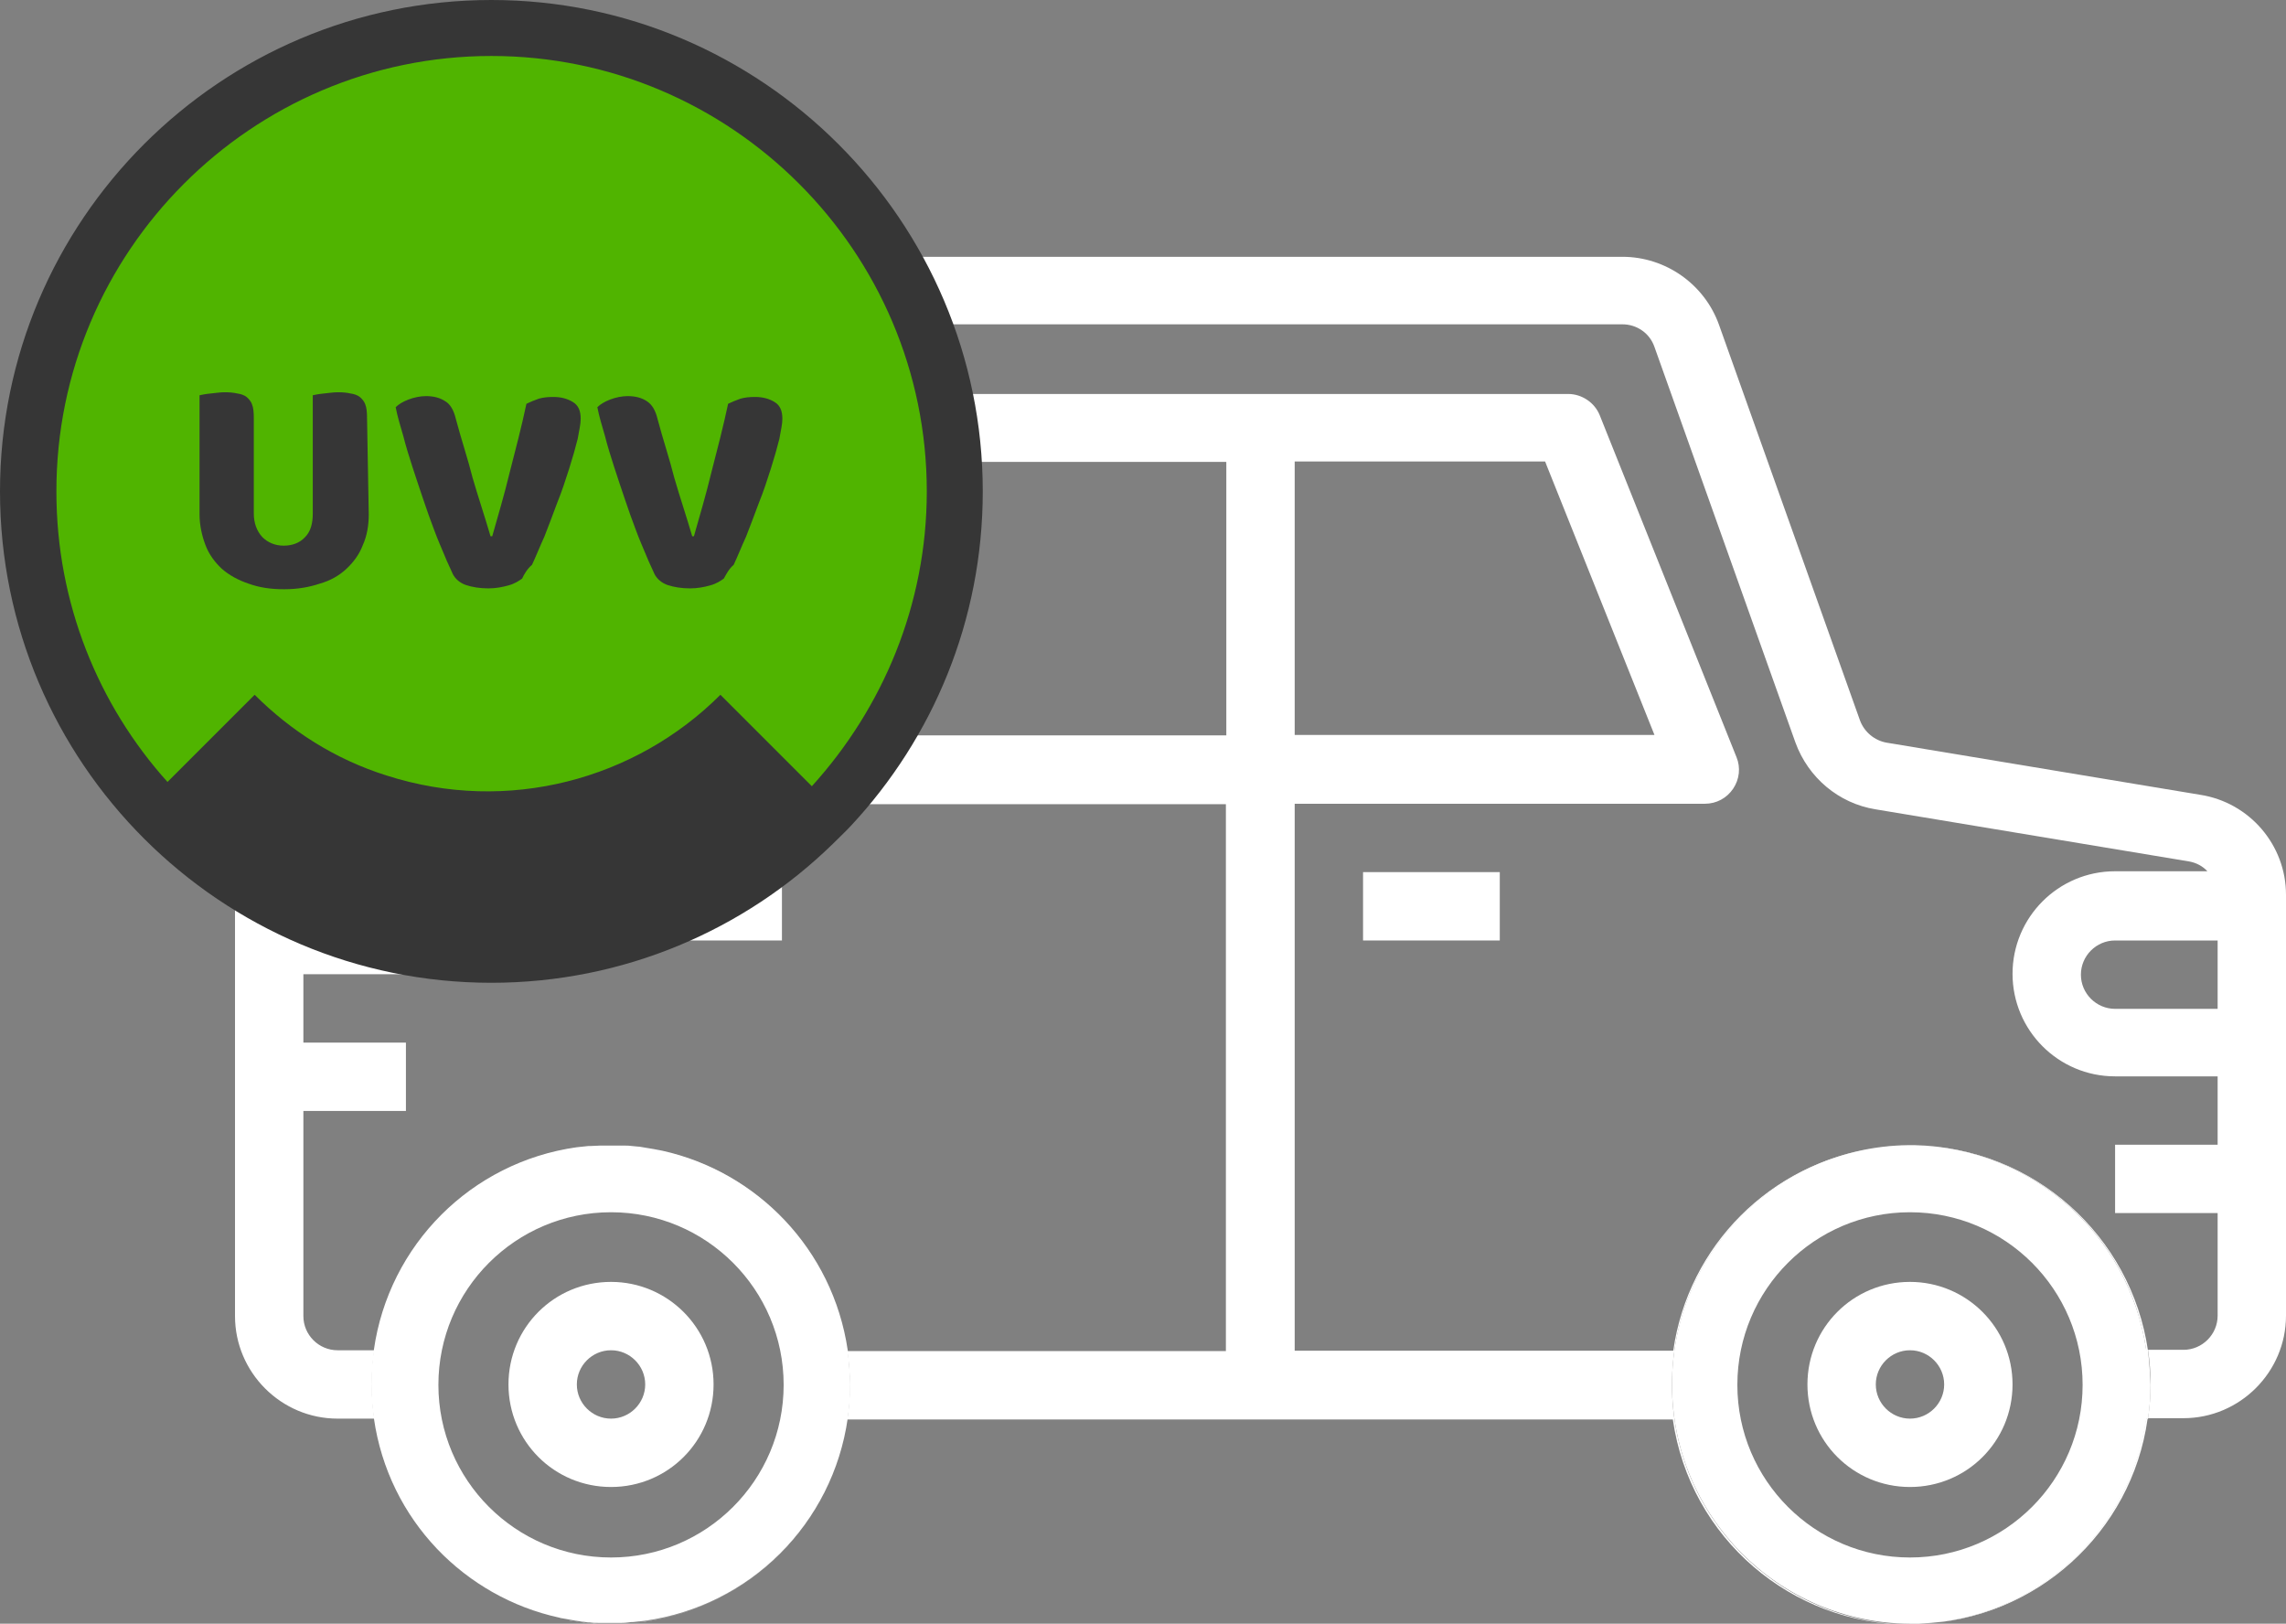 <?xml version="1.0" encoding="UTF-8"?>
<!-- Generator: Adobe Illustrator 23.0.1, SVG Export Plug-In . SVG Version: 6.00 Build 0)  -->
<svg xmlns="http://www.w3.org/2000/svg" xmlns:xlink="http://www.w3.org/1999/xlink" version="1.1" id="Layer_1" x="0px" y="0px" viewBox="0 0 535 380" style="enable-background:new 0 0 535 380;" xml:space="preserve">
<rect x="0" y="0" width="535" height="380" fill="#808080" stroke="none"/>
<style type="text/css">
	.st0{fill:#FFFFFF;}
	.st1{fill:none;}
	.st2{fill:#2F70B3;}
	.st3{fill:#50B400;}
	.st4{fill:#363636;}
</style>
<g id="SUV">
	<rect x="319" y="204.1" class="st0" width="32" height="16"></rect>
	<rect x="151" y="204.1" class="st0" width="32" height="16"></rect>
</g>
<g>
	<g>
		<path class="st0" d="M447,300c-13.3,0-24,10.7-24,24s10.7,24,24,24s24-10.7,24-24S460.2,300,447,300z M447,332c-4.4,0-8-3.6-8-8    s3.6-8,8-8s8,3.6,8,8S451.4,332,447,332z"></path>
	</g>
	<g>
		<path class="st0" d="M143,300c-13.3,0-24,10.7-24,24s10.7,24,24,24s24-10.7,24-24S156.2,300,143,300z M143,332c-4.4,0-8-3.6-8-8    s3.6-8,8-8s8,3.6,8,8S147.4,332,143,332z"></path>
	</g>
</g>
<g>
	<polygon class="st1" points="121.8,172.1 183,172.1 183,108 141,108  "></polygon>
	<path class="st0" d="M131.4,378.8c-0.1,0-0.3-0.1-0.4-0.1C131.2,378.8,131.3,378.8,131.4,378.8z"></path>
	<path class="st0" d="M447.4,268.1c0.2,0,0.5,0,0.7,0C447.9,268.1,447.6,268.1,447.4,268.1z"></path>
	<path class="st2" d="M154.9,269.4c-0.2,0-0.3-0.1-0.5-0.1C154.6,269.3,154.8,269.3,154.9,269.4z"></path>
	<path class="st2" d="M138.2,268.3c-0.2,0-0.3,0-0.5,0C137.9,268.3,138.1,268.3,138.2,268.3z"></path>
	<path class="st2" d="M141.7,268.1c-0.4,0-0.8,0-1.3,0C140.9,268.1,141.3,268.1,141.7,268.1z"></path>
	<path class="st2" d="M147.9,268.3c-0.6-0.1-1.2-0.1-1.9-0.1C146.6,268.2,147.2,268.2,147.9,268.3z"></path>
	<path class="st2" d="M150.5,268.6c-0.5-0.1-1.1-0.2-1.6-0.2C149.4,268.4,149.9,268.5,150.5,268.6z"></path>
	<path class="st2" d="M152.8,269c-0.4-0.1-0.8-0.1-1.2-0.2C152,268.8,152.4,268.9,152.8,269z"></path>
	<path class="st2" d="M143.2,268.1c0.6,0,1.2,0,1.8,0C144.4,268.1,143.8,268.1,143.2,268.1z"></path>
	<path class="st0" d="M391.3,324.1c0-30.7,24.7-55.6,55.3-56c-2.5,0-5.1,0.2-7.6,0.6c-24.6,3.5-43.9,22.8-47.4,47.4H303v-128h96   c2.7,0,5.1-1.3,6.6-3.5s1.8-5,0.8-7.4l-32-80c-1.2-3-4.2-5-7.4-5H135.1c-3.5,0-6.6,2.3-7.7,5.7l-24.2,80c-0.7,2.4-0.2,5.1,1.3,7.1   s3.9,3.2,6.4,3.2h176v128h-88.6c0.4,2.6,0.6,5.3,0.6,8s-0.2,5.4-0.6,8h193.2c4,27.9,27.9,48,55.3,48   C416.1,379.8,391.3,354.8,391.3,324.1z M303,108h58.6l25.6,64H303V108z M183,172.1h-61.2l19.3-64H183V172.1z M287,172.1h-88v-64h88   V172.1z"></path>
	<path class="st0" d="M449.2,380h-0.1H449.2z"></path>
	<path class="st0" d="M134.2,379.4c-0.4-0.1-0.7-0.1-1.1-0.2C133.5,379.2,133.9,379.3,134.2,379.4z"></path>
	<path class="st0" d="M514.9,186l-73.4-12.2c-2.8-0.5-5.2-2.5-6.2-5.2l-33-92.6c-3.4-9.5-12.5-15.9-22.6-15.9H114.2   c-10.1,0-19.2,6.4-22.6,15.9l-34.3,96.2c-1.5,4.3-2.3,8.9-2.3,13.4V308c0,13.2,10.8,24,24,24h8.6c-0.4-2.6-0.6-5.3-0.6-8   s0.2-5.4,0.6-8H79c-4.4,0-8-3.6-8-8v-48h24v-16H71v-16h24v-16H71v-26.5c0-2.7,0.5-5.5,1.4-8.1l34.4-96.2c1.2-3.2,4.2-5.3,7.5-5.3   h265.4c3.4,0,6.4,2.1,7.5,5.3l33,92.6c3,8.2,10.1,14.2,18.7,15.6l73.4,12.2c1.7,0.3,3.2,1.1,4.3,2.3H495c-13.3,0-24,10.8-24,24   s10.7,24,24,24h24v16h-24v16h24v24c0,4.4-3.6,8-8,8h-8.3c0.4,2.6,0.6,5.3,0.6,8s-0.2,5.4-0.6,8h8.3c13.2,0,24-10.8,24-24v-98.5   C535,197.8,526.5,187.8,514.9,186z M519,236.1h-24c-4.4,0-8-3.6-8-8s3.6-8,8-8h24V236.1z"></path>
	<path class="st0" d="M148.1,379.8c-0.1,0-0.3,0-0.4,0C147.9,379.8,148,379.8,148.1,379.8z"></path>
	<path class="st0" d="M145.4,380c-0.4,0-0.8,0-1.2,0C144.6,380,145,380,145.4,380z"></path>
	<path class="st0" d="M139.9,379.9c-0.6,0-1.2-0.1-1.8-0.1C138.7,379.9,139.3,379.9,139.9,379.9z"></path>
	<path class="st0" d="M137.1,379.7c-0.5-0.1-1-0.1-1.5-0.2C136,379.6,136.5,379.7,137.1,379.7z"></path>
	<path class="st0" d="M142.7,380c-0.6,0-1.1,0-1.7,0C141.6,380,142.1,380,142.7,380z"></path>
	<path class="st0" d="M447.3,380c0.6,0,1.2,0,1.8,0c-0.7,0-1.5,0-2.2,0C447,380,447.1,380,447.3,380z"></path>
	<path class="st0" d="M446.6,268.1c0.3,0,0.5,0,0.8,0h-0.1C447,268.1,446.8,268.1,446.6,268.1z"></path>
	<path class="st0" d="M448.1,268.1c26.9,0.5,50.3,20.4,54.2,48h0.4C498.8,289.2,475.9,268.5,448.1,268.1z"></path>
	<path class="st0" d="M454.9,379.5c-1.9,0.3-3.8,0.4-5.7,0.5c27.3-0.9,49.7-21.4,53.4-47.9h-0.4   C498.8,356.6,479.5,375.9,454.9,379.5z"></path>
	<path class="st0" d="M502.7,316h-0.4c-4-27.5-27.3-47.4-54.2-48c-0.2,0-0.5,0-0.7,0c-0.3,0-0.5,0-0.8,0   c-30.6,0.4-55.3,25.3-55.3,56c0,30.8,24.9,55.8,55.6,56c0.7,0,1.5,0,2.2,0h0.1c1.9-0.1,3.8-0.3,5.7-0.5   c24.6-3.5,43.9-22.8,47.4-47.4h0.4c0.4-2.6,0.6-5.3,0.6-8C503.2,321.3,503,318.7,502.7,316z M447,364.5   c-22.3,0-40.4-18.1-40.4-40.4s18.1-40.4,40.4-40.4s40.4,18.1,40.4,40.4S469.3,364.5,447,364.5z"></path>
	<path class="st0" d="M143,380c0.4,0,0.9,0,1.3,0c-0.5,0-1,0-1.6,0C142.8,380,142.9,380,143,380z"></path>
	<path class="st0" d="M141,380c-0.4,0-0.7,0-1.1,0C140.2,380,140.6,380,141,380z"></path>
	<path class="st0" d="M150.9,379.5c-0.9,0.1-1.9,0.2-2.8,0.3c25.8-2.4,46.6-22.3,50.2-47.7l0,0C194.8,356.6,175.5,375.9,150.9,379.5   z"></path>
	<path class="st2" d="M148.8,268.4c-0.3,0-0.6-0.1-1-0.1C148.2,268.3,148.5,268.3,148.8,268.4z"></path>
	<path class="st0" d="M138.1,379.8c-0.4,0-0.7-0.1-1.1-0.1C137.4,379.8,137.8,379.8,138.1,379.8z"></path>
	<path class="st0" d="M147.7,379.8c-0.8,0.1-1.5,0.1-2.3,0.2C146.2,379.9,147,379.9,147.7,379.8z"></path>
	<path class="st2" d="M146,268.2c-0.3,0-0.7,0-1,0C145.3,268.1,145.7,268.1,146,268.2z"></path>
	<path class="st0" d="M135,268.6c0.9-0.1,1.9-0.2,2.8-0.3c-25.8,2.4-46.6,22.3-50.2,47.7l0,0C91.1,291.5,110.4,272.2,135,268.6z"></path>
	<path class="st0" d="M154.9,269.4c22.1,4.9,40,22.9,43.4,46.7l0,0C195,292.9,177.5,274.3,154.9,269.4z"></path>
	<path class="st0" d="M87.6,332L87.6,332c3.3,23.2,20.8,41.8,43.5,46.7C108.9,373.9,91,355.8,87.6,332z"></path>
	<path class="st2" d="M154.5,269.3c-0.5-0.1-1.1-0.2-1.6-0.3C153.4,269,153.9,269.1,154.5,269.3z"></path>
	<path class="st2" d="M141.7,268.1c0.5,0,1,0,1.5,0c-0.1,0-0.2,0-0.3,0C142.5,268.1,142.1,268.1,141.7,268.1z"></path>
	<path class="st2" d="M140.5,268.1c-0.8,0-1.5,0.1-2.2,0.1C139,268.2,139.7,268.2,140.5,268.1z"></path>
	<path class="st2" d="M151.7,268.7c-0.4-0.1-0.8-0.1-1.2-0.2C150.9,268.6,151.3,268.7,151.7,268.7z"></path>
	<path class="st0" d="M135.5,379.5c-0.4-0.1-0.9-0.1-1.3-0.2C134.7,379.4,135.1,379.5,135.5,379.5z"></path>
	<path class="st0" d="M133.2,379.2c-0.6-0.1-1.2-0.2-1.7-0.3C132,379,132.6,379.1,133.2,379.2z"></path>
	<path class="st0" d="M198.4,316L198.4,316c-3.5-23.7-21.3-41.8-43.4-46.7c-0.2,0-0.3-0.1-0.5-0.1c-0.5-0.1-1.1-0.2-1.6-0.3   c-0.4-0.1-0.8-0.1-1.2-0.2s-0.8-0.1-1.2-0.2c-0.5-0.1-1.1-0.2-1.6-0.2c-0.3,0-0.6-0.1-1-0.1c-0.6-0.1-1.2-0.1-1.9-0.1   c-0.3,0-0.7,0-1,0c-0.6,0-1.2,0-1.8,0c-0.5,0-1,0-1.5,0c-0.4,0-0.8,0-1.3,0c-0.7,0-1.5,0.1-2.2,0.1c-0.2,0-0.3,0-0.5,0   c-0.9,0.1-1.8,0.2-2.8,0.3c-24.6,3.5-43.9,22.8-47.4,47.4l0,0c-0.4,2.6-0.6,5.3-0.6,8s0.2,5.4,0.6,8l0,0   c3.4,23.8,21.3,41.9,43.5,46.7c0.1,0,0.2,0.1,0.4,0.1c0.6,0.1,1.2,0.2,1.7,0.3c0.4,0.1,0.7,0.1,1.1,0.2c0.4,0.1,0.9,0.1,1.3,0.2   c0.5,0.1,1,0.1,1.5,0.2c0.3,0,0.7,0.1,1.1,0.1c0.6,0.1,1.2,0.1,1.8,0.1c0.4,0,0.7,0,1.1,0c0.6,0,1.1,0,1.7,0c0.5,0,1,0,1.6,0   c0.4,0,0.8,0,1.2,0c0.8,0,1.5-0.1,2.3-0.2c0.1,0,0.3,0,0.4,0c0.9-0.1,1.9-0.2,2.8-0.3c24.6-3.5,43.9-22.8,47.4-47.4l0,0   c0.4-2.6,0.6-5.3,0.6-8C198.9,321.3,198.7,318.7,198.4,316z M143,364.5c-22.3,0-40.4-18.1-40.4-40.4s18.1-40.4,40.4-40.4   s40.4,18.1,40.4,40.4S165.3,364.5,143,364.5z"></path>
</g>
<g>
	<circle class="st3" cx="115" cy="115" r="108.4"></circle>
	<g>
		<g>
			<path class="st4" d="M86.3,120.4c0,2.5-0.4,5-1.4,7.2c-0.8,2.1-2.1,3.9-3.8,5.5c-1.7,1.6-3.8,2.8-6.3,3.5     c-2.4,0.8-5.1,1.3-8.3,1.3s-5.8-0.4-8.3-1.3c-2.4-0.8-4.6-2-6.3-3.5c-1.7-1.6-3-3.4-3.8-5.5s-1.4-4.6-1.4-7.2V92.5     c0.5-0.1,1.4-0.3,2.5-0.4c1.2-0.1,2.2-0.3,3.4-0.3c1.2,0,2.1,0.1,3,0.3c0.8,0.1,1.6,0.4,2.1,0.8c0.5,0.4,1.1,1.1,1.3,1.8     c0.3,0.7,0.4,1.8,0.4,3.2v22.3c0,2.2,0.7,4.1,2,5.5c1.3,1.3,3,2,5,2c2.1,0,3.8-0.7,5-2c1.3-1.3,1.8-3.2,1.8-5.5V92.5     c0.5-0.1,1.4-0.3,2.5-0.4c1.2-0.1,2.2-0.3,3.4-0.3s2.1,0.1,3,0.3c0.8,0.1,1.6,0.4,2.1,0.8c0.5,0.4,1.1,1.1,1.3,1.8     c0.3,0.7,0.4,1.8,0.4,3.2L86.3,120.4L86.3,120.4z"></path>
		</g>
		<g>
			<path class="st4" d="M122.2,135.4c-0.7,0.5-1.7,1.2-3.2,1.6c-1.4,0.4-3,0.7-4.7,0.7c-2,0-3.8-0.3-5.3-0.8c-1.4-0.5-2.4-1.4-3-2.5     c-0.5-1.2-1.2-2.5-2-4.5c-0.7-1.7-1.6-3.7-2.4-5.9c-0.8-2.1-1.7-4.6-2.5-7c-0.8-2.4-1.7-5-2.5-7.5c-0.8-2.5-1.6-5-2.2-7.4     c-0.7-2.4-1.4-4.7-1.8-6.8c0.7-0.7,1.7-1.3,3-1.8c1.3-0.5,2.8-0.8,4.1-0.8c1.8,0,3.3,0.4,4.5,1.2c1.2,0.7,2,2.1,2.5,4.2     c1.3,4.9,2.8,9.3,3.9,13.7c1.3,4.5,2.8,8.9,4.2,13.7h0.4c1.3-4.6,2.8-9.6,4.1-15c1.4-5.4,2.8-10.8,3.9-16     c0.8-0.4,1.8-0.8,2.9-1.2c1.1-0.3,2.1-0.4,3.4-0.4c1.8,0,3.3,0.4,4.6,1.2s1.8,2.1,1.8,3.9c0,1.2-0.3,2.5-0.7,4.7     c-0.5,2-1.2,4.5-2,7c-0.8,2.5-1.7,5.3-2.8,8c-1.1,2.9-2,5.4-3,7.9c-1.1,2.4-2,4.7-2.9,6.6C123.4,133.1,122.6,134.5,122.2,135.4z"></path>
		</g>
		<g>
			<path class="st4" d="M169.4,135.4c-0.7,0.5-1.7,1.2-3.2,1.6c-1.4,0.4-3,0.7-4.7,0.7c-2,0-3.8-0.3-5.3-0.8c-1.4-0.5-2.4-1.4-3-2.5     c-0.5-1.2-1.2-2.5-2-4.5c-0.7-1.7-1.6-3.7-2.4-5.9c-0.8-2.1-1.7-4.6-2.5-7c-0.8-2.4-1.7-5-2.5-7.5c-0.8-2.5-1.6-5-2.2-7.4     c-0.7-2.4-1.4-4.7-1.8-6.8c0.7-0.7,1.7-1.3,3-1.8c1.3-0.5,2.8-0.8,4.1-0.8c1.8,0,3.3,0.4,4.5,1.2c1.2,0.8,2,2.1,2.5,4.2     c1.3,4.9,2.8,9.3,3.9,13.7c1.3,4.5,2.8,8.9,4.2,13.7h0.4c1.3-4.6,2.8-9.6,4.1-15c1.4-5.4,2.8-10.8,3.9-16     c0.8-0.4,1.8-0.8,2.9-1.2c1.1-0.3,2.1-0.4,3.4-0.4c1.8,0,3.3,0.4,4.6,1.2s1.8,2.1,1.8,3.9c0,1.2-0.3,2.5-0.7,4.7     c-0.5,2-1.2,4.5-2,7c-0.8,2.5-1.7,5.3-2.8,8c-1.1,2.9-2,5.4-3,7.9c-1.1,2.4-2,4.7-2.9,6.6C170.6,133.1,169.9,134.5,169.4,135.4z"></path>
		</g>
	</g>
	<g>
		<path class="st1" d="M188.9,183.2l-20.6-20.6L188.9,183.2z"></path>
		<path class="st4" d="M230,115C230,51.7,178.3,0,115,0S0,51.5,0,115s51.7,115,115,115c31,0,59.3-12.4,79.9-32.5    c1.4-1.4,2.9-2.8,4.3-4.3l0,0C218.3,172.7,230,145.2,230,115z M115,13.1c56.1,0,101.9,45.7,101.9,101.9c0,26.5-10.3,50.7-26.9,69    l-0.8-0.8l-20.6-20.6c-19.8,19.8-49.7,28-78.1,18.9c-12.1-3.8-22.5-10.5-30.9-18.9l-18.7,18.7l-1.7,1.7c-16.2-18-26-41.9-26-67.9    C13.1,58.9,58.9,13.1,115,13.1z"></path>
	</g>
</g>
</svg>
